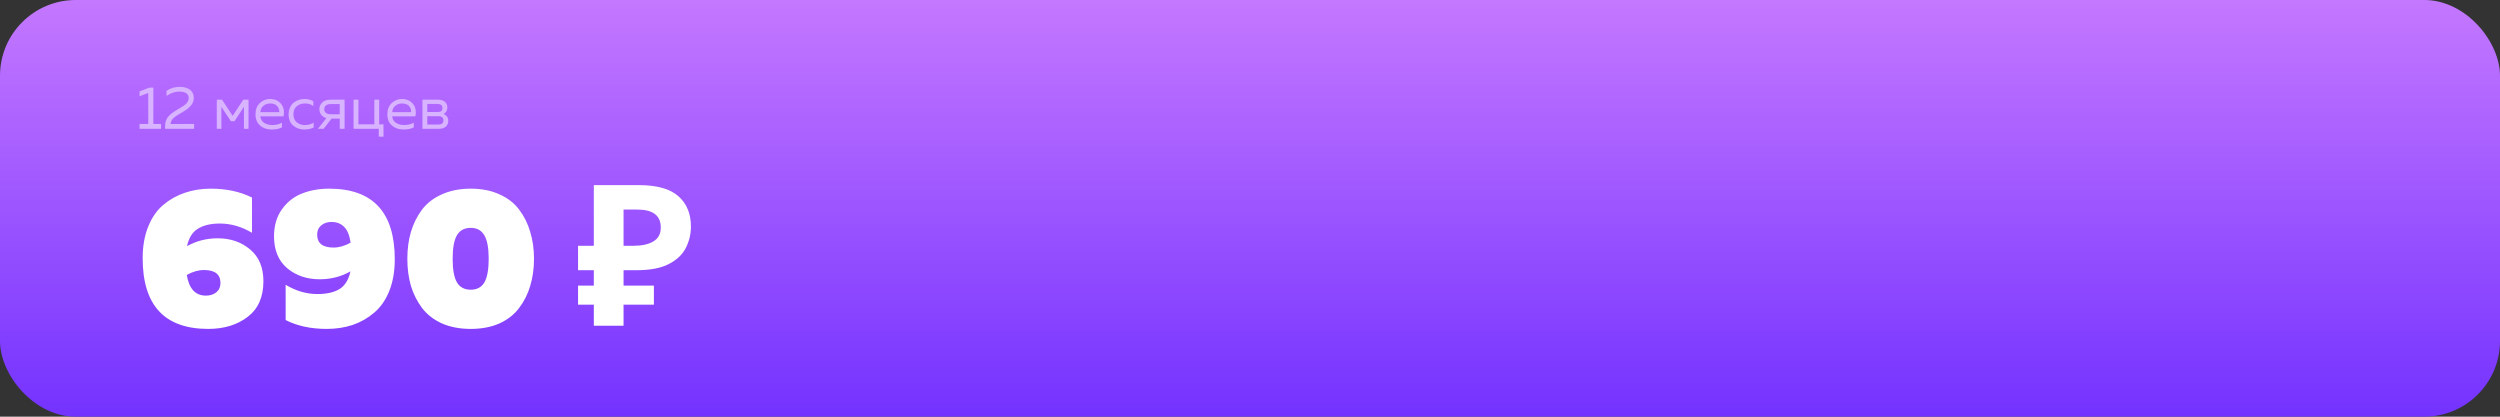 <?xml version="1.0" encoding="UTF-8"?> <svg xmlns="http://www.w3.org/2000/svg" width="330" height="55" viewBox="0 0 330 55" fill="none"><rect x="0" y="0" width="330" height="55" fill="#333333" stroke="none"/> <rect width="330" height="55" rx="10" fill="url(#paint0_linear)"></rect> <path d="M19.744 11.56H20.24V16.36H21.256V17H18.424V16.36H19.568V12.272L18.424 12.704V12.064L19.744 11.56ZM21.982 11.992C22.488 11.64 23.07 11.464 23.726 11.464C24.291 11.464 24.741 11.592 25.078 11.848C25.413 12.104 25.581 12.461 25.581 12.92C25.581 13.139 25.539 13.344 25.453 13.536C25.373 13.728 25.251 13.904 25.085 14.064C24.925 14.224 24.768 14.36 24.613 14.472C24.464 14.579 24.275 14.699 24.046 14.832C24.019 14.848 23.936 14.896 23.797 14.976C23.664 15.056 23.579 15.107 23.541 15.128C23.509 15.149 23.435 15.197 23.317 15.272C23.206 15.341 23.131 15.392 23.093 15.424C23.061 15.456 23.003 15.507 22.918 15.576C22.837 15.645 22.782 15.704 22.75 15.752C22.723 15.8 22.686 15.861 22.637 15.936C22.595 16.005 22.566 16.075 22.549 16.144C22.534 16.213 22.526 16.288 22.526 16.368L25.622 16.36V17H21.79V16.68C21.79 16.381 21.837 16.112 21.933 15.872C22.029 15.627 22.166 15.419 22.341 15.248C22.523 15.072 22.701 14.925 22.878 14.808C23.053 14.685 23.259 14.555 23.494 14.416C23.547 14.389 23.587 14.368 23.613 14.352C24.099 14.069 24.416 13.853 24.566 13.704C24.795 13.469 24.91 13.205 24.91 12.912C24.91 12.645 24.8 12.443 24.581 12.304C24.368 12.16 24.064 12.088 23.669 12.088C23.093 12.088 22.531 12.28 21.982 12.664V11.992ZM29.223 17H28.615V13.16H29.311L30.711 15.288L32.111 13.16H32.807V17H32.199V14.104L30.951 16H30.471L29.223 14.104V17ZM33.726 15.08C33.726 14.451 33.918 13.957 34.302 13.6C34.692 13.243 35.137 13.064 35.638 13.064C36.108 13.064 36.494 13.181 36.798 13.416C37.108 13.651 37.31 13.941 37.406 14.288C37.502 14.629 37.508 14.987 37.422 15.36H34.366C34.404 15.739 34.572 16.024 34.87 16.216C35.169 16.408 35.529 16.504 35.95 16.504C36.42 16.504 36.841 16.4 37.214 16.192V16.816C36.857 17.003 36.404 17.096 35.854 17.096C35.246 17.096 34.74 16.923 34.334 16.576C33.929 16.229 33.726 15.731 33.726 15.08ZM36.854 14.8C36.87 14.688 36.862 14.571 36.83 14.448C36.798 14.325 36.74 14.203 36.654 14.08C36.574 13.957 36.449 13.856 36.278 13.776C36.108 13.696 35.908 13.656 35.678 13.656C35.332 13.656 35.03 13.757 34.774 13.96C34.524 14.163 34.388 14.443 34.366 14.8H36.854ZM38.094 15.096C38.094 14.76 38.155 14.459 38.278 14.192C38.4 13.925 38.56 13.712 38.758 13.552C38.96 13.392 39.182 13.272 39.422 13.192C39.667 13.107 39.918 13.064 40.174 13.064C40.648 13.064 41.043 13.168 41.358 13.376V14C41.064 13.771 40.696 13.656 40.254 13.656C39.838 13.656 39.48 13.776 39.182 14.016C38.883 14.256 38.734 14.611 38.734 15.08C38.734 15.544 38.88 15.899 39.174 16.144C39.472 16.384 39.827 16.504 40.238 16.504C40.664 16.504 41.051 16.4 41.398 16.192V16.832C41.035 17.008 40.619 17.096 40.15 17.096C39.595 17.096 39.112 16.923 38.702 16.576C38.296 16.229 38.094 15.736 38.094 15.096ZM42.718 17H41.966L43.078 15.592C42.785 15.507 42.558 15.357 42.398 15.144C42.238 14.931 42.158 14.685 42.158 14.408C42.158 14.056 42.286 13.76 42.542 13.52C42.798 13.28 43.15 13.16 43.598 13.16H45.486V17H44.846V15.656H43.766L42.718 17ZM43.022 13.912C42.873 14.029 42.798 14.195 42.798 14.408C42.798 14.621 42.873 14.787 43.022 14.904C43.177 15.021 43.388 15.08 43.654 15.08H44.846V13.736H43.654C43.388 13.736 43.177 13.795 43.022 13.912ZM50.622 18.04H49.998V17H46.67V13.16H47.31V16.408H49.414V13.16H50.054V16.408H50.622V18.04ZM51.133 15.08C51.133 14.451 51.325 13.957 51.709 13.6C52.098 13.243 52.543 13.064 53.045 13.064C53.514 13.064 53.901 13.181 54.205 13.416C54.514 13.651 54.717 13.941 54.813 14.288C54.909 14.629 54.914 14.987 54.829 15.36H51.773C51.81 15.739 51.978 16.024 52.277 16.216C52.575 16.408 52.935 16.504 53.357 16.504C53.826 16.504 54.247 16.4 54.621 16.192V16.816C54.263 17.003 53.81 17.096 53.261 17.096C52.653 17.096 52.146 16.923 51.741 16.576C51.335 16.229 51.133 15.731 51.133 15.08ZM54.261 14.8C54.277 14.688 54.269 14.571 54.237 14.448C54.205 14.325 54.146 14.203 54.061 14.08C53.981 13.957 53.855 13.856 53.685 13.776C53.514 13.696 53.314 13.656 53.085 13.656C52.738 13.656 52.437 13.757 52.181 13.96C51.93 14.163 51.794 14.443 51.773 14.8H54.261ZM57.932 17H55.764V13.16H57.868C58.215 13.16 58.497 13.251 58.716 13.432C58.94 13.613 59.052 13.869 59.052 14.2C59.052 14.392 59.004 14.565 58.908 14.72C58.812 14.875 58.689 14.984 58.54 15.048C58.716 15.107 58.865 15.213 58.988 15.368C59.111 15.523 59.172 15.712 59.172 15.936C59.172 16.261 59.065 16.52 58.852 16.712C58.644 16.904 58.337 17 57.932 17ZM56.404 15.336V16.44H57.844C58.303 16.44 58.532 16.259 58.532 15.896C58.532 15.523 58.31 15.336 57.868 15.336H56.404ZM56.404 13.72V14.784H57.804C58.204 14.784 58.404 14.611 58.404 14.264C58.404 14.067 58.345 13.928 58.228 13.848C58.111 13.763 57.969 13.72 57.804 13.72H56.404Z" fill="#D8B3FF"></path> <path d="M24.682 32.496C25.913 31.803 27.265 31.456 28.738 31.456C30.437 31.456 31.867 31.95 33.028 32.938C34.189 33.909 34.77 35.304 34.77 37.124C34.77 39.204 34.077 40.773 32.69 41.83C31.303 42.887 29.57 43.416 27.49 43.416C21.718 43.416 18.832 40.305 18.832 34.082C18.832 32.505 19.075 31.118 19.56 29.922C20.045 28.709 20.713 27.747 21.562 27.036C22.411 26.325 23.356 25.797 24.396 25.45C25.453 25.086 26.589 24.904 27.802 24.904C29.882 24.904 31.702 25.294 33.262 26.074V30.728C31.893 29.913 30.48 29.506 29.024 29.506C27.828 29.506 26.866 29.731 26.138 30.182C25.41 30.615 24.925 31.387 24.682 32.496ZM24.656 36.292C24.951 38.112 25.791 39.022 27.178 39.022C27.733 39.022 28.192 38.875 28.556 38.58C28.92 38.285 29.102 37.878 29.102 37.358C29.102 36.214 28.374 35.642 26.918 35.642C26.19 35.642 25.436 35.859 24.656 36.292ZM36.171 31.196C36.171 29.792 36.517 28.605 37.211 27.634C37.904 26.663 38.779 25.97 39.837 25.554C40.911 25.121 42.116 24.904 43.451 24.904C49.223 24.904 52.109 28.015 52.109 34.238C52.109 35.815 51.866 37.211 51.381 38.424C50.895 39.62 50.228 40.573 49.379 41.284C48.547 41.995 47.602 42.532 46.545 42.896C45.487 43.243 44.352 43.416 43.139 43.416C41.041 43.416 39.23 43.026 37.705 42.246V37.592C39.057 38.407 40.461 38.814 41.917 38.814C43.113 38.814 44.075 38.597 44.803 38.164C45.531 37.713 46.016 36.933 46.259 35.824C45.028 36.517 43.676 36.864 42.203 36.864C40.504 36.864 39.074 36.379 37.913 35.408C36.751 34.42 36.171 33.016 36.171 31.196ZM43.763 29.298C43.225 29.298 42.775 29.445 42.411 29.74C42.047 30.035 41.865 30.442 41.865 30.962C41.865 32.106 42.584 32.678 44.023 32.678C44.751 32.678 45.505 32.461 46.285 32.028C46.129 31.023 45.834 30.321 45.401 29.922C44.985 29.506 44.439 29.298 43.763 29.298ZM54.237 37.722C53.925 36.63 53.77 35.443 53.77 34.16C53.77 32.877 53.925 31.699 54.237 30.624C54.567 29.532 55.052 28.553 55.694 27.686C56.352 26.819 57.227 26.143 58.319 25.658C59.429 25.155 60.703 24.904 62.142 24.904C63.58 24.904 64.846 25.155 65.938 25.658C67.029 26.143 67.896 26.819 68.537 27.686C69.196 28.553 69.681 29.532 69.993 30.624C70.323 31.699 70.487 32.877 70.487 34.16C70.487 35.443 70.323 36.63 69.993 37.722C69.681 38.797 69.196 39.767 68.537 40.634C67.896 41.501 67.029 42.185 65.938 42.688C64.846 43.173 63.58 43.416 62.142 43.416C60.703 43.416 59.429 43.173 58.319 42.688C57.227 42.185 56.352 41.501 55.694 40.634C55.052 39.767 54.567 38.797 54.237 37.722ZM63.935 37.28C64.317 36.621 64.507 35.581 64.507 34.16C64.507 32.739 64.317 31.707 63.935 31.066C63.554 30.407 62.956 30.078 62.142 30.078C61.309 30.078 60.703 30.399 60.322 31.04C59.94 31.681 59.749 32.721 59.749 34.16C59.749 35.599 59.94 36.639 60.322 37.28C60.703 37.921 61.309 38.242 62.142 38.242C62.956 38.242 63.554 37.921 63.935 37.28ZM78.383 43V40.218H76.303V37.696H78.383V35.668H76.303V32.444H78.383V24.436H84.311C86.703 24.436 88.445 24.921 89.537 25.892C90.646 26.863 91.201 28.197 91.201 29.896C91.201 30.901 90.976 31.846 90.525 32.73C90.074 33.614 89.32 34.325 88.263 34.862C87.223 35.399 85.802 35.668 83.999 35.668H82.309V37.696H86.313V40.218H82.309V43H78.383ZM83.609 32.444C84.718 32.444 85.594 32.253 86.235 31.872C86.894 31.491 87.223 30.875 87.223 30.026C87.223 28.449 86.183 27.66 84.103 27.66H82.309V32.444H83.609Z" fill="white"></path> <defs> <linearGradient id="paint0_linear" x1="165.285" y1="0" x2="165.285" y2="55" gradientUnits="userSpaceOnUse"> <stop stop-color="#C478FF"></stop> <stop offset="1" stop-color="#7432FF"></stop> </linearGradient> </defs> </svg> 